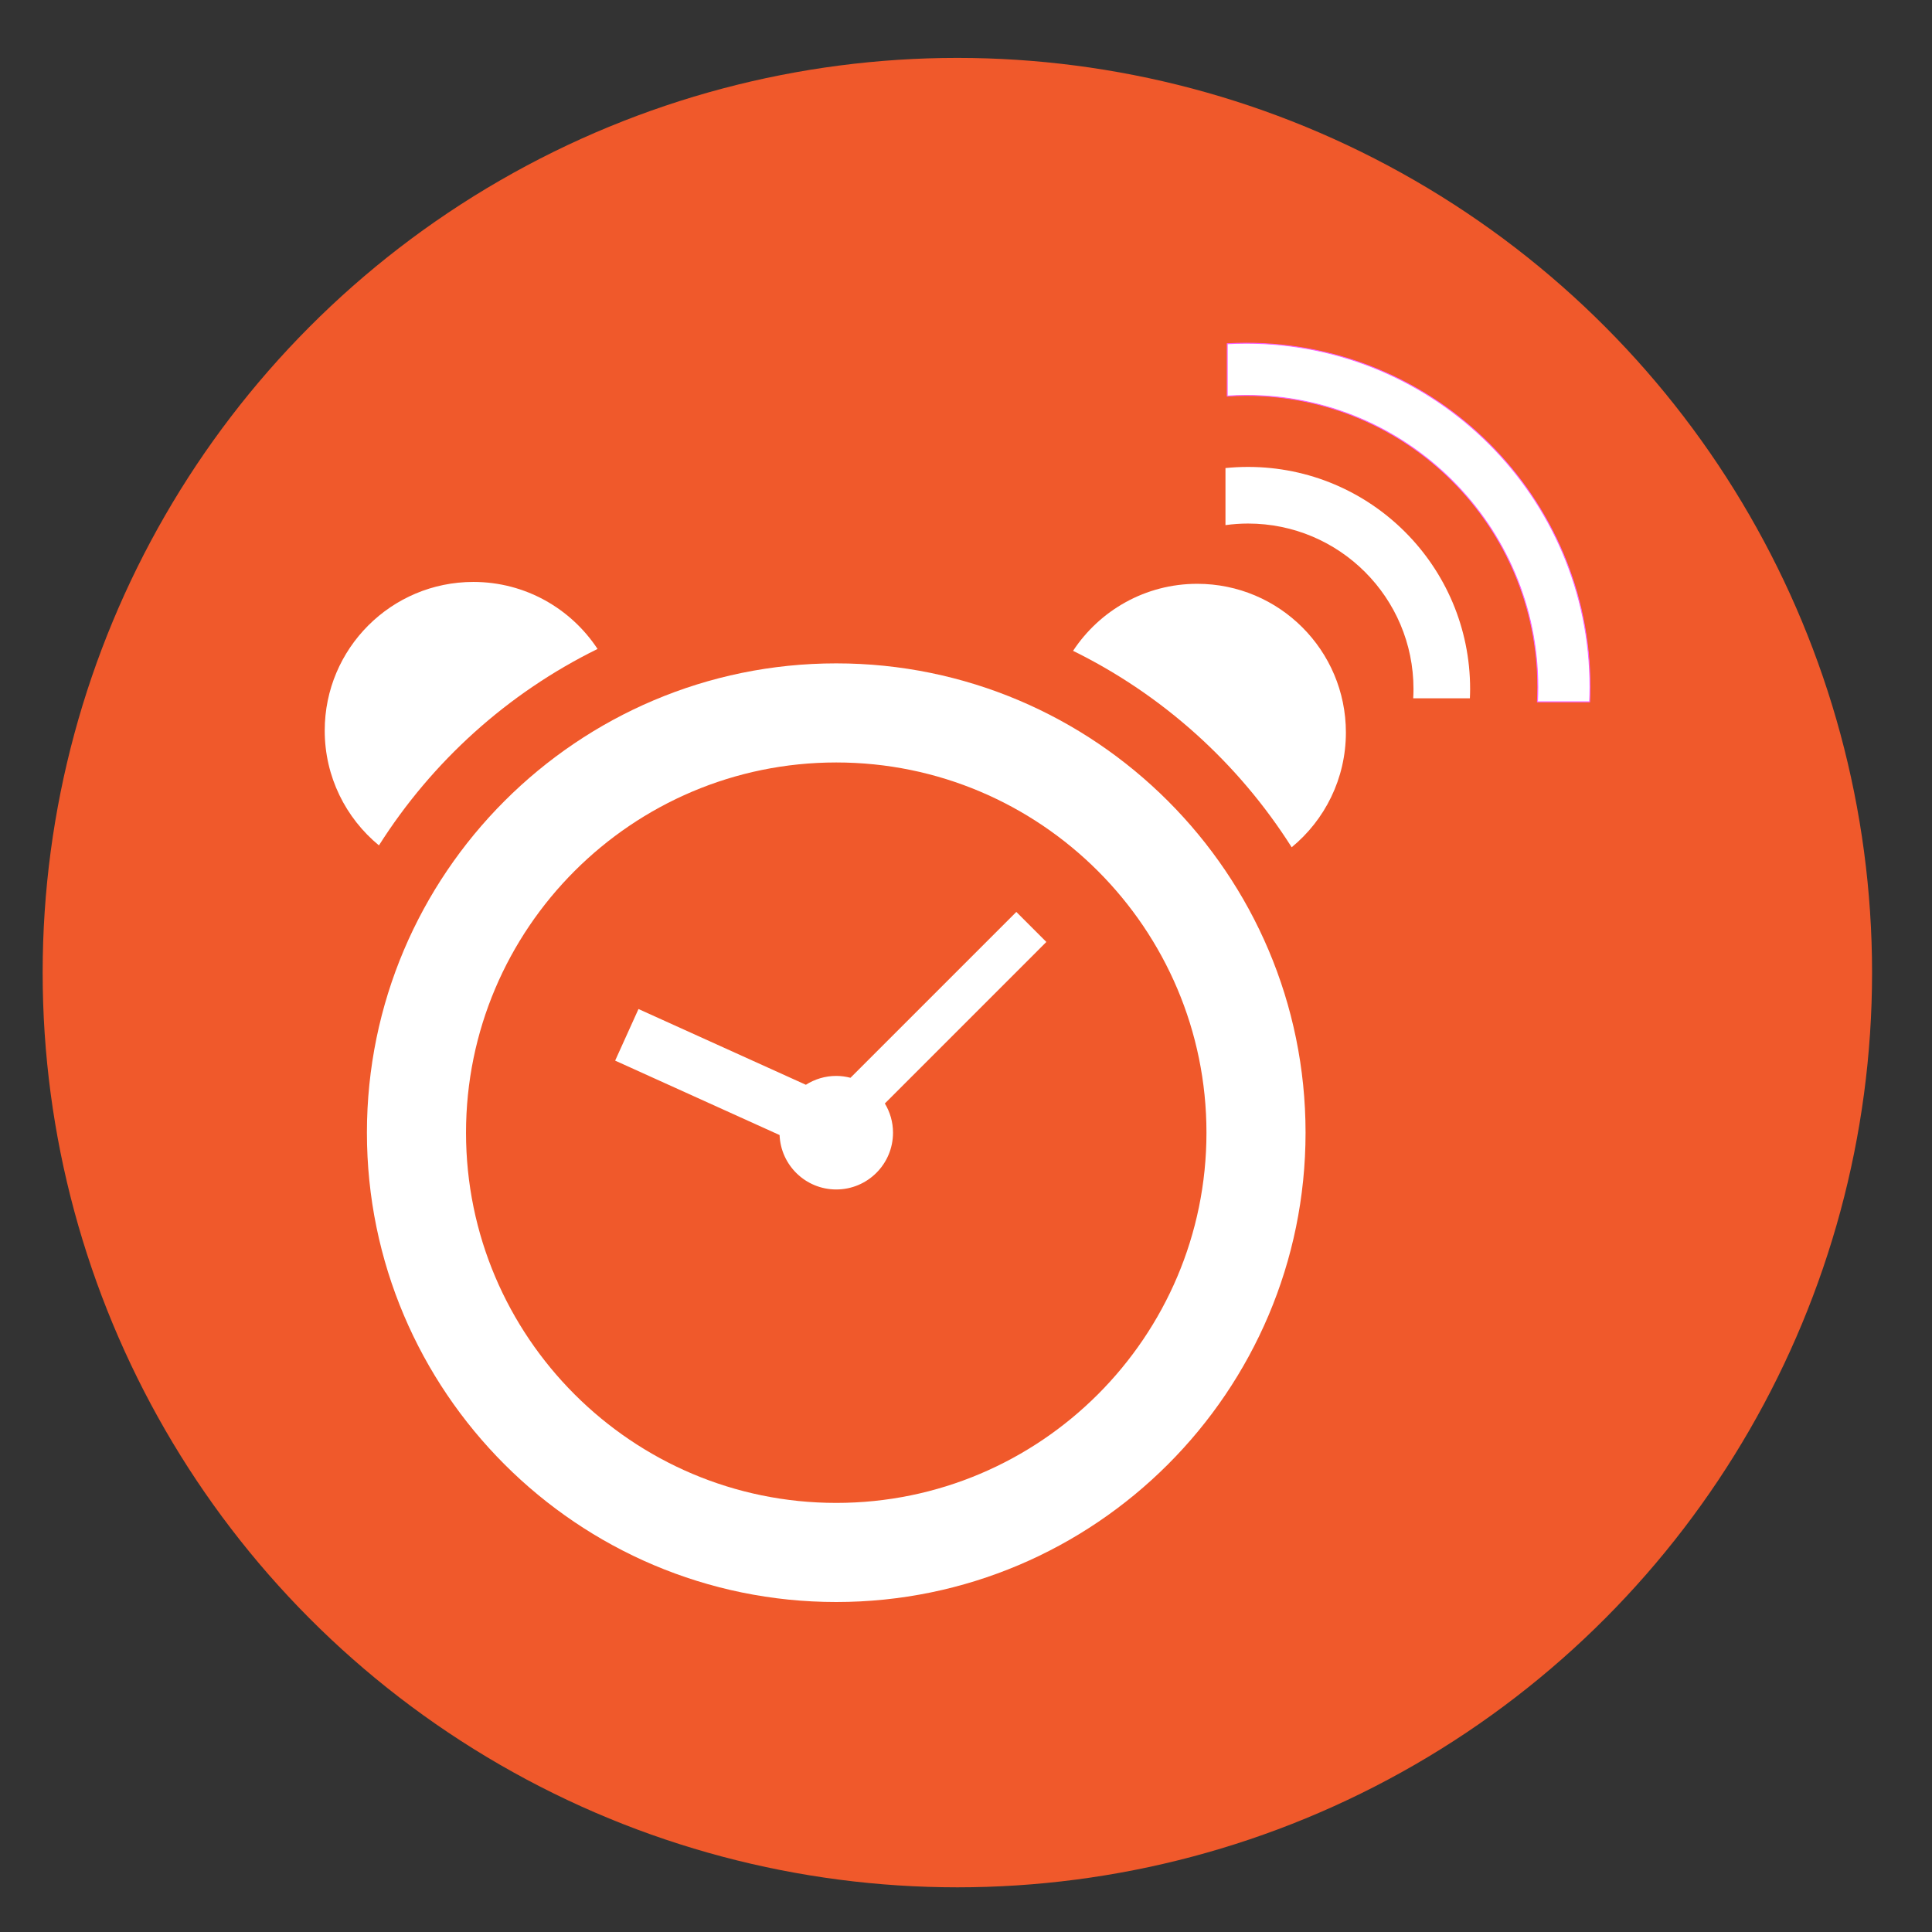 <?xml version="1.0" encoding="utf-8"?>
<!-- Generator: Adobe Illustrator 16.0.0, SVG Export Plug-In . SVG Version: 6.00 Build 0)  -->
<!DOCTYPE svg PUBLIC "-//W3C//DTD SVG 1.1//EN" "http://www.w3.org/Graphics/SVG/1.1/DTD/svg11.dtd">
<svg version="1.1" id="Layer_1" xmlns="http://www.w3.org/2000/svg" xmlns:xlink="http://www.w3.org/1999/xlink" x="0px" y="0px"
	 width="512px" height="512px" viewBox="0 0 512 512" enable-background="new 0 0 512 512" xml:space="preserve">
<rect x="0" y="0" width="512" height="512" fill="#333333" stroke="none"/>
<circle fill="#F0592B" cx="253.71" cy="257.752" r="242.407"/>
<g>
	<g>
		<path fill="#FFFFFF" d="M221.612,424.55c-68.581,0-124.375-55.796-124.375-124.375c0-68.581,55.794-124.375,124.375-124.375
			c68.579,0,124.374,55.794,124.374,124.375C345.986,368.754,290.191,424.55,221.612,424.55z M221.612,202.061
			c-54.101,0-98.113,44.015-98.113,98.114c0,54.101,44.013,98.112,98.113,98.112c54.102,0,98.113-44.012,98.113-98.112
			C319.726,246.075,275.714,202.061,221.612,202.061z"/>
	</g>
	<path fill="#FFFFFF" d="M100.423,224.038c14.099-22.258,34.146-40.363,57.934-52.059c-7.045-10.694-19.145-17.762-32.907-17.762
		c-21.758,0-39.396,17.638-39.396,39.396C86.054,205.866,91.649,216.813,100.423,224.038z"/>
	<path fill="#FFFFFF" d="M342.309,224.536c-14.1-22.257-34.148-40.363-57.934-52.058c7.044-10.694,19.144-17.763,32.906-17.763
		c21.756,0,39.396,17.638,39.396,39.396C356.678,206.364,351.082,217.313,342.309,224.536z"/>
	<path fill="#FFFFFF" d="M277.295,249.628l-7.957-7.957l-43.954,43.954c-1.208-0.313-2.466-0.496-3.771-0.496
		c-2.965,0-5.72,0.869-8.049,2.347l-44.358-20.073l-6.187,13.673l43.577,19.722c0.328,8.019,6.913,14.424,15.017,14.424
		c8.309,0,15.045-6.734,15.045-15.045c0-2.837-0.799-5.479-2.163-7.744L277.295,249.628z"/>
	<path fill="#FFFFFF" stroke="#FB5FFF" stroke-width="0.25" stroke-miterlimit="10" d="M407.533,182.087
		c0,1.311-0.035,2.613-0.099,3.907h13.835c0.056-1.297,0.099-2.597,0.099-3.907c0-50.333-40.802-91.134-91.132-91.134
		c-1.68,0-3.346,0.054-5.005,0.143v13.868c1.656-0.106,3.321-0.179,5.005-0.179C372.929,104.785,407.533,139.396,407.533,182.087z"
		/>
	<path fill="#FFFFFF" d="M374.59,182.594c0,0.826-0.027,1.646-0.073,2.462h15.017c0.033-0.816,0.063-1.636,0.063-2.462
		c0-32.504-26.35-58.854-58.854-58.854c-2.021,0-4.016,0.103-5.98,0.301v15.122c1.957-0.268,3.949-0.417,5.98-0.417
		C354.957,138.746,374.59,158.377,374.59,182.594z"/>
</g>
</svg>
